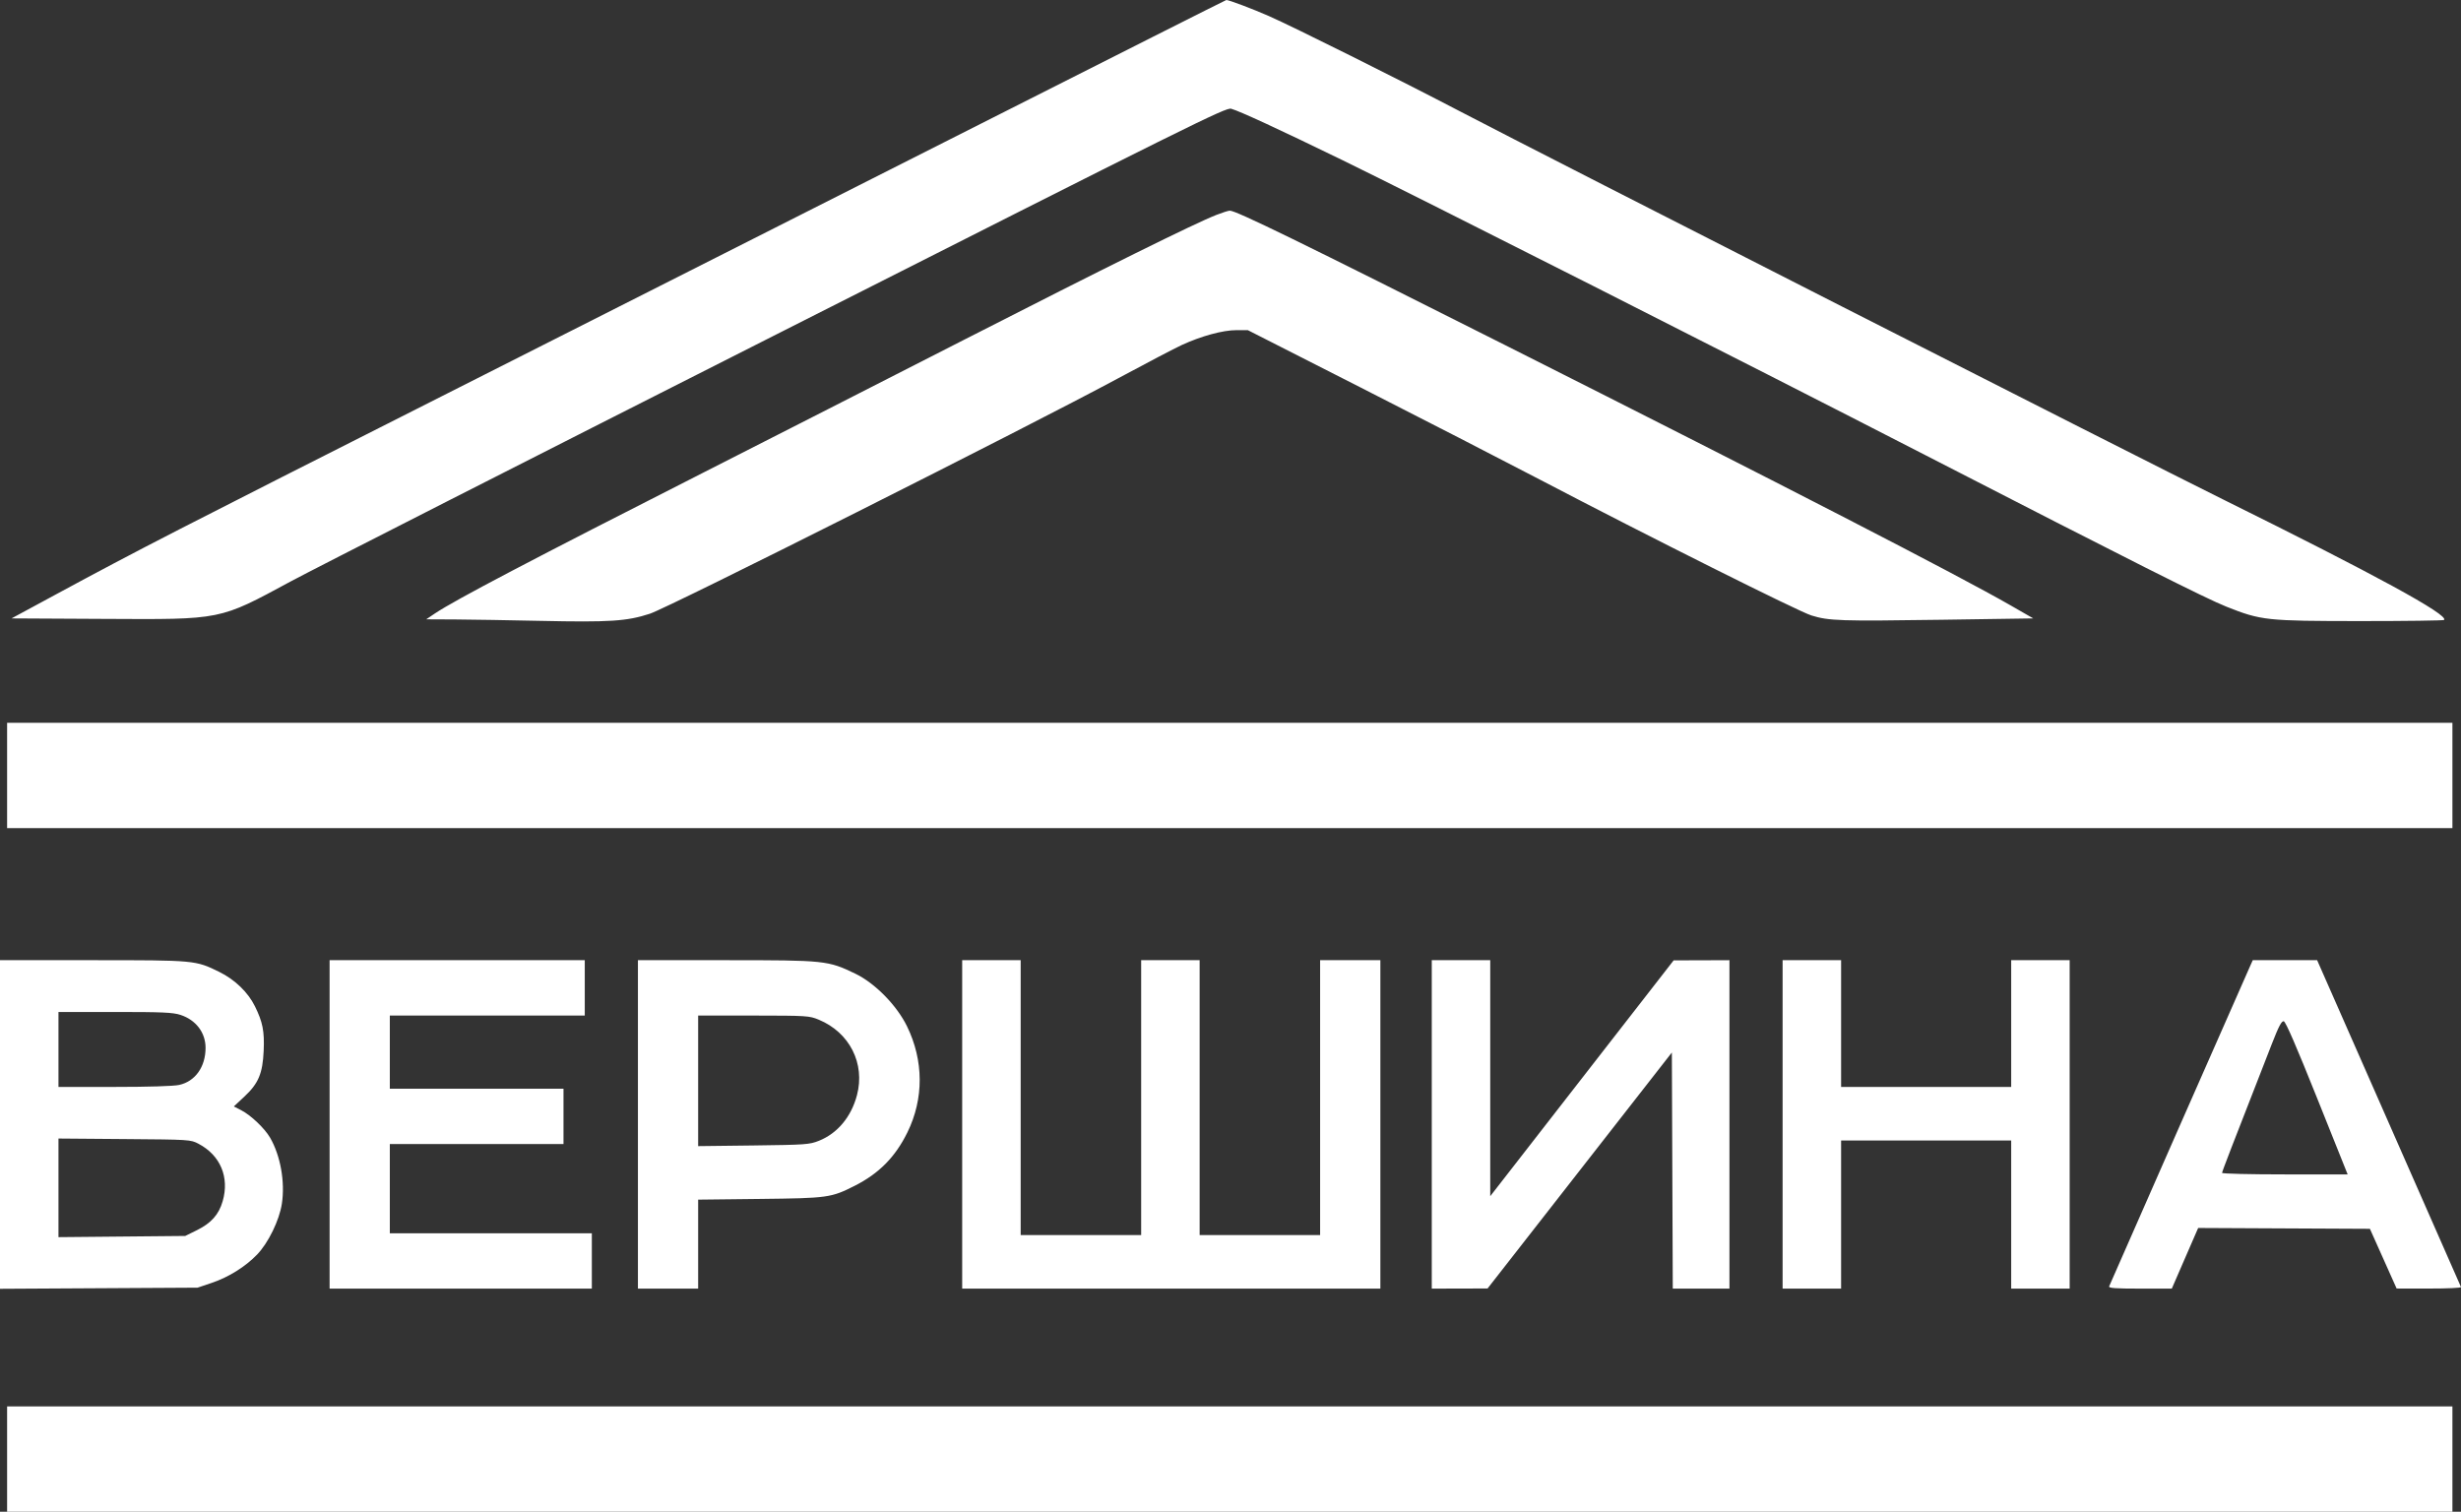 <?xml version="1.0" encoding="UTF-8"?> <svg xmlns="http://www.w3.org/2000/svg" width="70" height="43" viewBox="0 0 70 43" fill="none"><rect x="0" y="0" width="70" height="43" fill="#333333" stroke="none"/><path fill-rule="evenodd" clip-rule="evenodd" d="M27.771 3.584C23.877 5.555 17.106 8.977 12.726 11.19C4.885 15.152 4.017 15.597 1.562 16.923L0.328 17.59L2.949 17.604C6.338 17.622 6.219 17.645 8.281 16.532C8.869 16.214 15.089 13.05 22.105 9.501C33.951 3.507 34.871 3.05 35.019 3.093C35.276 3.167 36.347 3.662 38.179 4.553C40.237 5.553 49.646 10.315 54.762 12.945C60.622 15.957 62.737 17.022 63.326 17.256C64.315 17.649 64.463 17.665 67.139 17.666C68.431 17.666 69.502 17.652 69.519 17.634C69.66 17.492 67.564 16.349 63.254 14.217C60.791 12.999 44.074 4.497 41.531 3.169C39.797 2.263 36.81 0.774 36.088 0.455C35.646 0.26 34.95 -0.003 34.882 2.28871e-05C34.866 0.001 31.666 1.614 27.771 3.584ZM34.601 6.112C33.991 6.349 31.428 7.618 27.419 9.666C25.159 10.82 21.837 12.513 20.035 13.428C15.104 15.932 12.941 17.067 12.374 17.447L12.123 17.616L12.954 17.62C13.411 17.623 14.499 17.641 15.373 17.66C17.337 17.703 17.831 17.671 18.485 17.457C19.025 17.28 29.211 12.158 31.813 10.756C32.598 10.333 33.41 9.908 33.618 9.812C34.17 9.558 34.784 9.391 35.166 9.391H35.493L38.676 11.009C40.427 11.899 42.743 13.09 43.825 13.655C46.899 15.263 51.152 17.391 51.523 17.506C52.019 17.66 52.339 17.671 55.214 17.629L57.834 17.59L57.205 17.229C55.698 16.362 50.745 13.811 42.892 9.857C36.968 6.874 35.148 5.985 34.979 5.992C34.937 5.993 34.767 6.047 34.601 6.112ZM0.202 22.058V23.555H34.979H69.756V22.058V20.56H34.979H0.202V22.058ZM0 31.985V36.659L2.81 36.643L5.62 36.627L6.027 36.489C6.51 36.325 6.976 36.033 7.313 35.685C7.631 35.355 7.944 34.714 8.017 34.242C8.112 33.618 7.979 32.872 7.681 32.358C7.525 32.092 7.135 31.721 6.861 31.58L6.651 31.472L6.948 31.195C7.352 30.818 7.471 30.536 7.5 29.887C7.524 29.333 7.473 29.074 7.251 28.623C7.055 28.225 6.68 27.863 6.238 27.646C5.56 27.313 5.556 27.312 2.636 27.312H0V31.985ZM9.375 31.983V36.654H13.104H16.834V35.867V35.08H13.961H11.088V33.811V32.542H13.558H16.028V31.755V30.968H13.558H11.088V29.927V28.886H13.861H16.633V28.099V27.312H13.004H9.375V31.983ZM18.145 31.983V36.654H19.002H19.858V35.388V34.123L21.61 34.103C23.551 34.081 23.638 34.069 24.309 33.73C25.001 33.381 25.464 32.912 25.809 32.212C26.28 31.256 26.276 30.168 25.798 29.191C25.508 28.598 24.891 27.969 24.337 27.7C23.552 27.32 23.48 27.312 20.657 27.312H18.145V31.983ZM27.368 31.983V36.654H33.316H39.263V31.983V27.312H38.406H37.549V31.222V35.131H35.836H34.122V31.222V27.312H33.291H32.459V31.222V35.131H30.745H29.032V31.222V27.312H28.2H27.368V31.983ZM40.725 31.983V36.654L41.519 36.652L42.312 36.65L44.933 33.294L47.554 29.938L47.567 33.296L47.58 36.654H48.386H49.192V31.983V27.312L48.398 27.315L47.605 27.317L44.996 30.671L42.388 34.025V30.669V27.312H41.556H40.725V31.983ZM50.704 31.983V36.654H51.536H52.368V34.547V32.44H54.787H57.206V34.547V36.654H58.038H58.869V31.983V27.312H58.038H57.206V29.115V30.917H54.787H52.368V29.115V27.312H51.536H50.704V31.983ZM64.014 27.452C63.91 27.68 60.019 36.521 59.992 36.59C59.973 36.64 60.168 36.654 60.87 36.654H61.774L62.149 35.791L62.524 34.929L64.966 34.941L67.409 34.953L67.789 35.802L68.169 36.651L69.093 36.652C69.601 36.653 70.009 36.634 70 36.61C69.991 36.586 69.066 34.484 67.945 31.939L65.908 27.312H64.992H64.077L64.014 27.452ZM1.663 29.851V30.917H3.248C4.216 30.917 4.935 30.895 5.093 30.861C5.551 30.762 5.847 30.348 5.847 29.805C5.847 29.371 5.572 29.011 5.133 28.868C4.918 28.798 4.62 28.785 3.27 28.785H1.663V29.851ZM19.858 30.744V32.601L21.433 32.582C22.921 32.563 23.024 32.556 23.293 32.449C23.821 32.238 24.212 31.77 24.375 31.153C24.613 30.252 24.167 29.369 23.29 29.005C23.017 28.892 22.96 28.889 21.433 28.887L19.858 28.886V30.744ZM64.624 29.683C63.44 32.713 63.204 33.325 63.204 33.362C63.204 33.386 64.008 33.405 64.99 33.405H66.776L65.907 31.235C65.317 29.761 65.013 29.059 64.958 29.049C64.897 29.037 64.815 29.193 64.624 29.683ZM1.663 33.787V35.19L3.466 35.173L5.269 35.156L5.607 34.989C6.009 34.789 6.224 34.547 6.333 34.17C6.532 33.486 6.268 32.86 5.645 32.533C5.421 32.416 5.397 32.414 3.541 32.4L1.663 32.385V33.787ZM0.202 41.502V43H34.979H69.756V41.502V40.005H34.979H0.202V41.502Z" fill="white"></path></svg> 